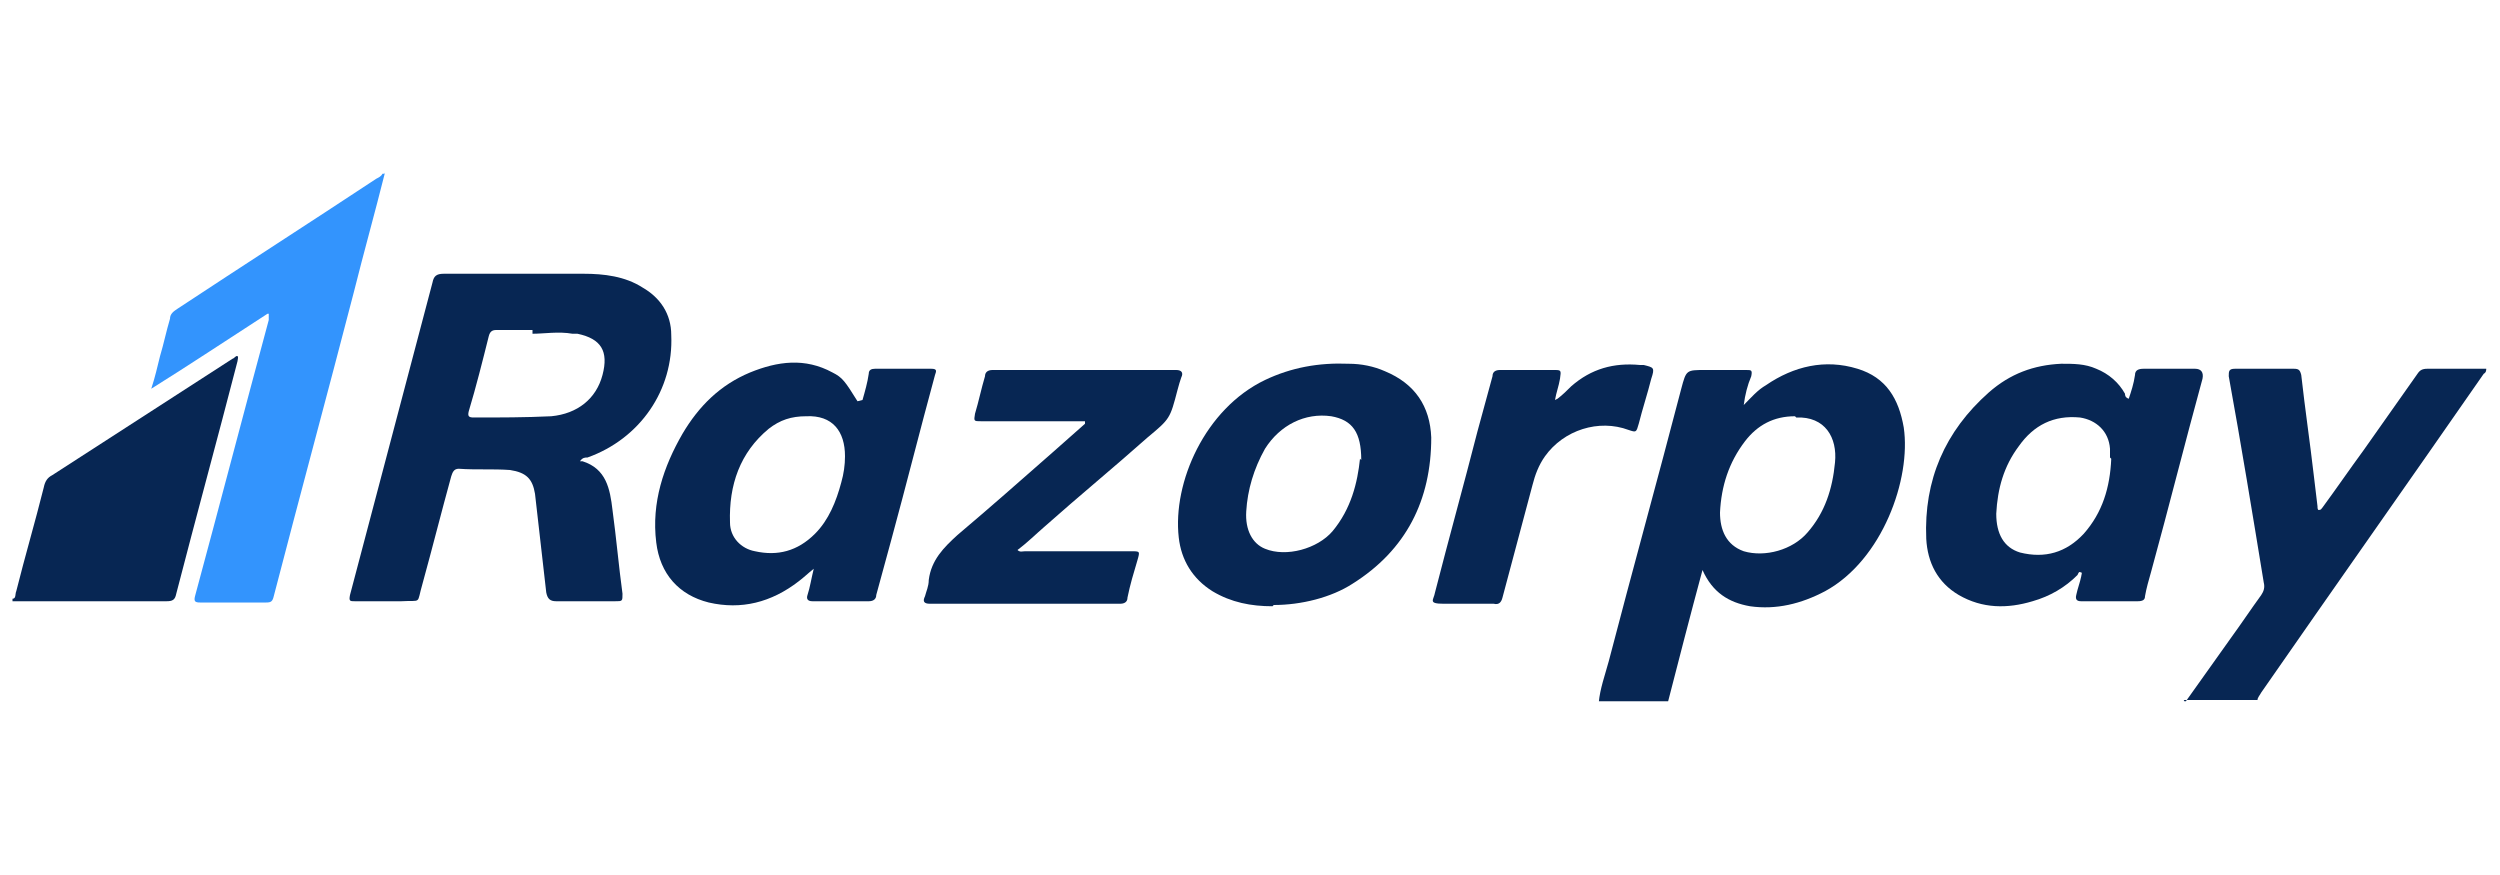 <?xml version="1.0" encoding="UTF-8"?>
<svg xmlns="http://www.w3.org/2000/svg" xmlns:xlink="http://www.w3.org/1999/xlink" version="1.1" viewBox="0 0 200 70">
  <defs>
    <style>
      .cls-1 {
        fill: none;
      }

      .cls-2 {
        fill: #072653;
      }

      .cls-3 {
        fill: #3394fd;
      }

      .cls-4 {
        clip-path: url(#clippath);
      }
    </style>
    <clipPath id="clippath">
      <rect class="cls-1" x="1" y="13.8" width="198" height="42.3"/>
    </clipPath>
  </defs>
  <!-- Generator: Adobe Illustrator 28.7.1, SVG Export Plug-In . SVG Version: 1.2.0 Build 142)  -->
  <g>
    <g id="Layer_1">
      <g class="cls-4">
        <g>
          <path class="cls-2" d="M127.9,56.2c.1-1.1.5-2.2.8-3.3,1.9-7.3,3.9-14.5,5.8-21.8.4-1.5.4-1.5,1.9-1.5s2.2,0,3.3,0c.4,0,.5,0,.4.5-.3.7-.5,1.5-.6,2.3.6-.6,1.1-1.2,1.8-1.6,2.2-1.5,4.7-2.1,7.3-1.3,2.3.7,3.3,2.4,3.7,4.7.6,4.1-1.7,10.6-6.3,13.1-1.9,1-3.9,1.5-6,1.2-1.7-.3-3-1.1-3.8-2.9-1,3.7-1.9,7.2-2.8,10.7h-5.4ZM143.6,33.3c-1.7,0-3,.7-4,2-1.3,1.7-1.9,3.6-2,5.7,0,1.4.5,2.6,1.9,3.1,1.7.5,3.9-.1,5.1-1.5,1.4-1.6,2-3.5,2.2-5.6.2-2-.8-3.7-3.1-3.6Z"/>
          <path class="cls-3" d="M30.8,13.8c-.8,3.2-1.7,6.4-2.5,9.6-2.1,8.1-4.3,16.2-6.4,24.3-.1.4-.2.5-.6.5-1.8,0-3.5,0-5.3,0-.4,0-.5-.1-.4-.5,2-7.4,3.9-14.7,5.9-22.1,0-.2,0-.3,0-.5,0,0,0,0,0,0h-.1c-3.1,2-6.1,4-9.3,6,.3-.9.5-1.8.7-2.6.3-1,.5-2,.8-3,0-.4.3-.6.6-.8,5.3-3.5,10.6-6.9,15.9-10.4.2-.1.4-.2.5-.4,0,0,0,0,0,0,0,0,0,0,0,0h.2Z"/>
          <path class="cls-2" d="M174.8,56.2c1.2-1.7,2.5-3.5,3.7-5.2.8-1.1,1.6-2.3,2.4-3.4.2-.3.3-.6.2-1-.9-5.5-1.8-11-2.8-16.5,0-.4,0-.6.5-.6,1.6,0,3.1,0,4.7,0,.4,0,.5.1.6.5.3,2.7.7,5.4,1,8,.1.8.2,1.6.3,2.5,0,.1,0,.3.1.3.2,0,.2-.1.3-.2,1.1-1.5,2.2-3.1,3.3-4.6,1.4-2,2.9-4.1,4.3-6.1.2-.3.4-.4.8-.4,1.4,0,2.9,0,4.3,0,.1,0,.3,0,.4,0,0,.1,0,.3-.2.4-5.9,8.5-11.9,17-17.8,25.5-.1.2-.3.4-.3.6h-5.9,0Z"/>
          <path class="cls-2" d="M1,47.9c.3,0,.2-.4.3-.6.7-2.8,1.5-5.5,2.2-8.3.1-.5.3-.8.7-1,4.8-3.1,9.6-6.2,14.4-9.3.1,0,.3-.3.4-.2.1,0,0,.3,0,.4-1.6,6.2-3.3,12.4-4.9,18.6-.1.5-.3.6-.8.6-4.1,0-8.2,0-12.3,0v-.2h0Z"/>
          <path class="cls-2" d="M46.6,36.9c1.9.6,2.2,2.2,2.4,3.9.3,2.2.5,4.5.8,6.7,0,.6,0,.6-.6.6-1.6,0-3.1,0-4.7,0-.5,0-.7-.2-.8-.7-.3-2.6-.6-5.3-.9-7.9-.2-1.2-.7-1.7-2-1.9-1.4-.1-2.7,0-4.1-.1-.4,0-.5.3-.6.6-.8,2.9-1.5,5.7-2.3,8.6-.5,1.7,0,1.3-1.7,1.4-1.2,0-2.5,0-3.7,0-.4,0-.5,0-.4-.5,2.2-8.3,4.4-16.7,6.6-25,.1-.5.3-.7.9-.7,3.7,0,7.5,0,11.2,0,1.6,0,3.3.2,4.7,1.1,1.4.8,2.3,2.1,2.3,3.8.2,4.4-2.5,8.3-6.7,9.8-.2,0-.4,0-.6.3h0ZM42.6,26.4c-1.1,0-2,0-2.9,0-.3,0-.5.1-.6.5-.5,2-1,4-1.6,6-.1.4,0,.5.4.5,2.1,0,4.1,0,6.2-.1,2.1-.2,3.6-1.4,4.1-3.3.5-1.9-.1-2.9-2-3.3-.1,0-.2,0-.4,0-1.1-.2-2.3,0-3.2,0Z"/>
          <path class="cls-2" d="M69,32c.2-.7.4-1.4.5-2.1,0-.3.2-.4.5-.4,1.5,0,3,0,4.5,0,.5,0,.4.2.3.5-1.2,4.4-2.3,8.8-3.5,13.2-.4,1.5-.8,2.9-1.2,4.4,0,.3-.2.5-.6.5-1.5,0-3,0-4.5,0-.4,0-.5-.2-.4-.5.2-.6.3-1.3.5-2.1-.5.4-.8.7-1.2,1-2.2,1.7-4.6,2.3-7.2,1.7-2.4-.6-3.9-2.3-4.2-4.8-.4-3.2.6-6.1,2.1-8.7,1.3-2.2,3-3.9,5.4-4.9,2.2-.9,4.4-1.2,6.6,0,.8.4,1,.7,2,2.3h0ZM64.5,33.3c-1.2,0-2.1.3-3,1-2.3,1.9-3.2,4.5-3.1,7.5,0,1.2.9,2.1,2,2.3,1.8.4,3.4,0,4.8-1.4,1.1-1.1,1.7-2.6,2.1-4.1.2-.7.3-1.4.3-2.1,0-2-1-3.3-3.1-3.2h0Z"/>
          <path class="cls-2" d="M170.3,31.9c.2-.6.4-1.2.5-1.9,0-.4.3-.5.7-.5,1.4,0,2.8,0,4.1,0,.5,0,.7.3.6.8-1.4,5.1-2.7,10.3-4.1,15.4-.2.7-.4,1.4-.5,2,0,.3-.2.4-.6.4-1.5,0-3,0-4.5,0-.3,0-.5-.1-.4-.5.1-.5.3-1,.4-1.5,0-.1.1-.3,0-.3-.2-.1-.2,0-.3.2-1,1-2.2,1.7-3.6,2.1-2,.6-4,.6-5.9-.5-1.7-1-2.5-2.6-2.6-4.5-.2-4.7,1.5-8.6,5-11.7,1.7-1.5,3.6-2.2,5.8-2.3,1,0,1.9,0,2.8.4,1,.4,1.8,1.1,2.3,2,0,.1,0,.3.3.4h0ZM168.8,36.6c0-.2,0-.5,0-.7-.1-1.4-1.1-2.3-2.4-2.5-2.1-.2-3.7.6-4.9,2.3-1.2,1.6-1.7,3.4-1.8,5.4,0,1.6.6,2.7,1.9,3.1,2,.5,3.7,0,5.1-1.5,1.5-1.7,2.1-3.7,2.2-6Z"/>
          <path class="cls-2" d="M101.8,48.5c-1.7,0-3.3-.3-4.8-1.2-1.6-1-2.5-2.5-2.7-4.3-.5-4.4,2.1-10.3,6.9-12.6,2.1-1,4.3-1.4,6.7-1.3,1,0,2,.2,2.9.6,2.4,1,3.6,2.8,3.7,5.3,0,5-2,9-6.3,11.7-1.7,1.1-4.1,1.7-6.3,1.7ZM108.9,36.8c0-2.2-.7-3.2-2.4-3.5-2.1-.3-4.1.7-5.3,2.6-.9,1.6-1.4,3.3-1.5,5-.1,1.5.5,2.6,1.5,3,1.7.7,4.2,0,5.4-1.4,1.5-1.8,2-3.9,2.2-5.8h0Z"/>
          <path class="cls-2" d="M86.8,33.7h-1.5c-2.3,0-4.6,0-6.8,0-.6,0-.6,0-.5-.6.3-1,.5-2,.8-3,0-.3.2-.5.6-.5,4.9,0,9.8,0,14.7,0,.4,0,.6.2.4.6-.1.3-.2.6-.3,1-.6,2.3-.6,2.3-2.4,3.8-2.7,2.4-5.5,4.7-8.2,7.1-.7.6-1.4,1.3-2.2,1.9.2.2.4.1.6.1,2.8,0,5.6,0,8.5,0,.7,0,.7,0,.5.7-.3,1-.6,2-.8,3,0,.4-.3.5-.6.5-5.1,0-10.1,0-15.2,0-.5,0-.6-.2-.4-.6.1-.4.3-.8.3-1.3.2-1.6,1.2-2.6,2.3-3.6,2.6-2.2,5.1-4.4,7.6-6.6.9-.8,1.7-1.5,2.6-2.3,0,0,0,0,0-.1h0Z"/>
          <path class="cls-2" d="M124.6,31.9c.4-.3.8-.7,1.1-1,1.6-1.4,3.4-1.9,5.5-1.7.1,0,.2,0,.3,0,.8.2.9.2.6,1.1-.3,1.2-.7,2.4-1,3.6-.2.7-.2.7-.8.5-2.4-.9-5.2,0-6.7,2.1-.5.7-.8,1.5-1,2.3-.8,3-1.6,6-2.4,9-.1.4-.3.6-.7.5-1.3,0-2.7,0-4,0s-.8-.3-.7-.9c1.1-4.3,2.3-8.6,3.4-12.9.4-1.5.8-2.9,1.2-4.4,0-.4.3-.5.6-.5,1.4,0,2.9,0,4.3,0,.6,0,.6,0,.5.7-.1.6-.3,1.1-.4,1.7,0,0,0,0,0,0h0Z"/>
          <path d="M21.4,25.1h.1s0,0,0,0c0,0,0,0,0,0Z"/>
        </g>
      </g>
    </g>
  </g>
</svg>